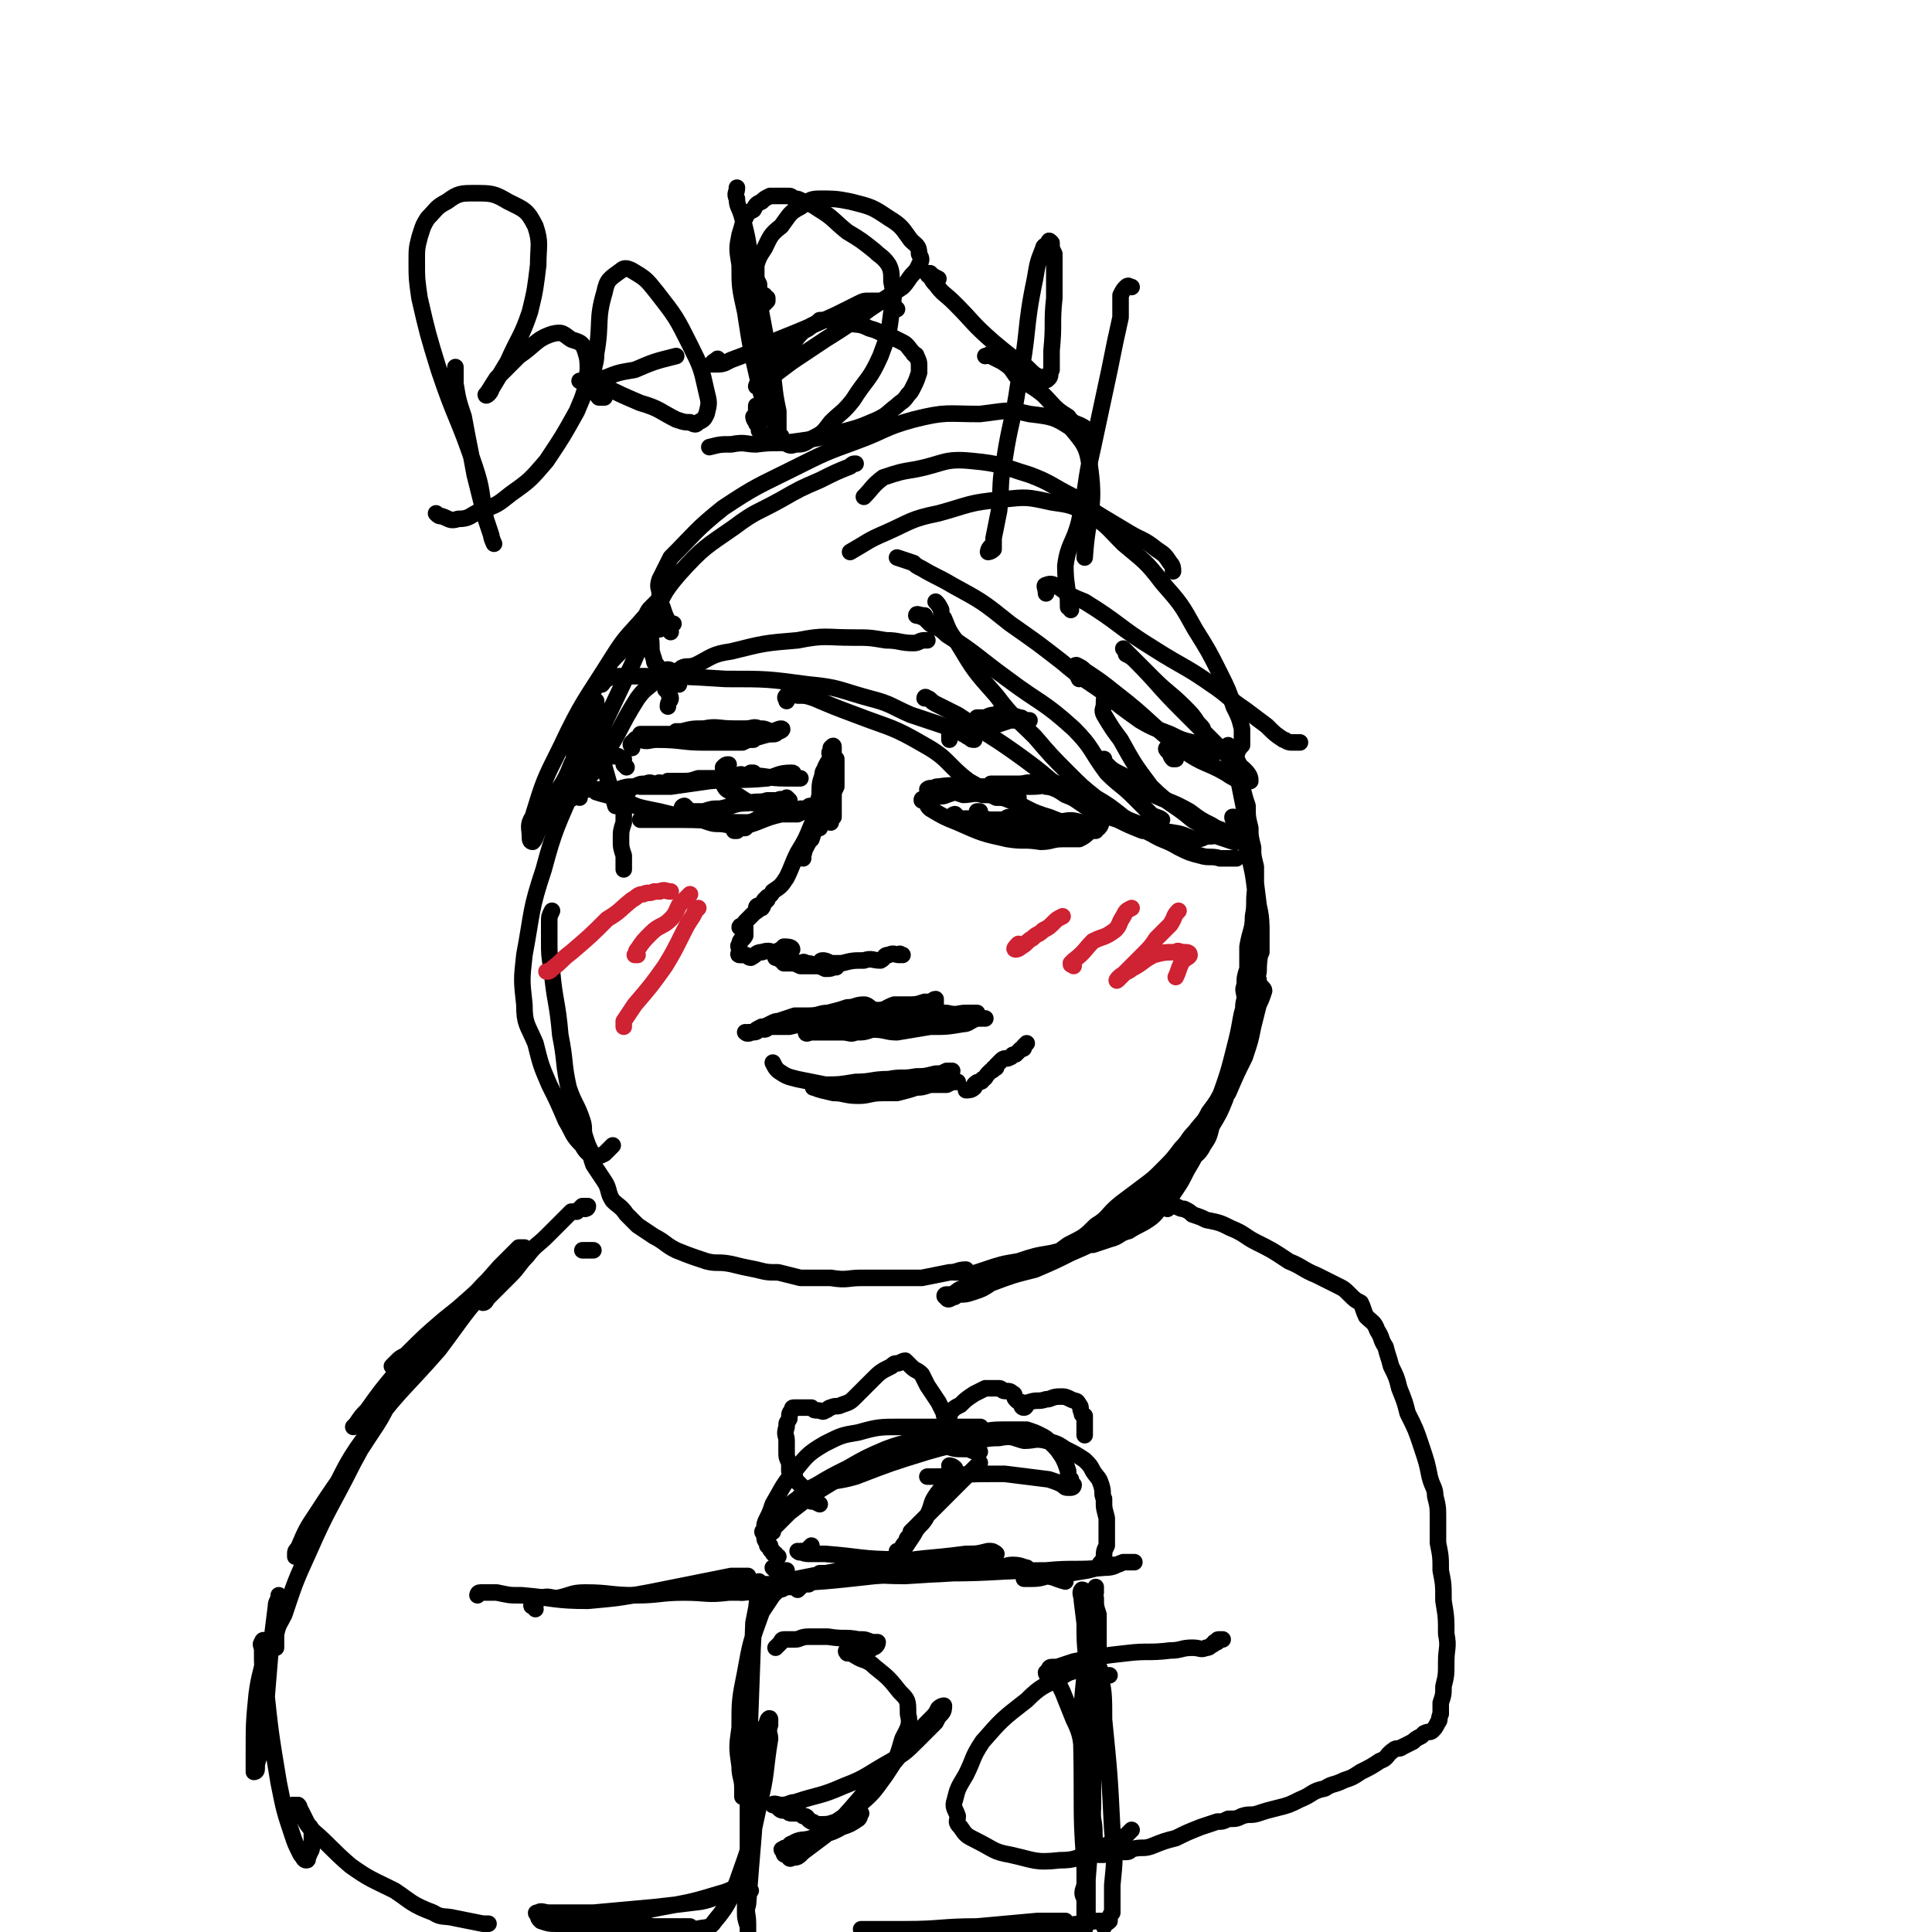 <svg viewBox='0 0 700 700' version='1.1' xmlns='http://www.w3.org/2000/svg' xmlns:xlink='http://www.w3.org/1999/xlink'><g fill='none' stroke='#000000' stroke-width='6' stroke-linecap='round' stroke-linejoin='round'><path d='M303,275c0,0 0,0 0,0 0,3 0,3 0,6 0,2 0,2 0,4 -1,2 -1,2 -1,4 -1,2 0,2 0,4 0,1 -1,1 -1,2 0,1 0,1 0,2 0,0 -1,1 0,1 0,0 0,-1 1,-2 0,-2 0,-3 0,-5 0,-2 0,-2 0,-4 0,-2 -1,-3 0,-5 0,-1 1,-2 1,-2 0,0 -1,1 -1,2 -1,1 0,1 0,3 -1,3 -2,3 -3,7 -1,3 -1,3 -3,6 -1,3 -1,3 -2,6 -1,1 -1,1 -2,3 -1,1 -1,1 -2,3 0,1 1,1 1,1 0,0 -1,-1 0,-1 1,-4 1,-3 2,-7 2,-7 2,-7 4,-15 0,-4 0,-4 1,-7 0,-2 1,-2 1,-3 1,-2 1,-2 2,-3 0,-2 -1,-2 0,-3 0,-1 0,-1 0,-1 1,-1 1,-1 1,0 0,1 0,2 0,4 -1,3 0,3 0,7 -1,3 -1,3 -1,5 -1,3 -1,3 -2,6 0,1 0,1 -1,3 -1,2 -1,2 -2,3 0,0 1,1 1,1 -1,0 -1,0 -1,0 -1,-1 0,-1 0,-2 0,-1 0,-1 0,-2 0,-1 1,-1 1,-2 0,-1 0,-2 0,-2 -1,2 -1,4 -3,7 -2,5 -2,5 -5,10 -2,4 -2,5 -4,9 -2,3 -2,3 -5,5 -1,2 -1,1 -3,3 -1,1 0,2 -1,3 -1,0 -2,0 -2,0 0,-1 1,-1 2,-1 1,-1 1,-1 2,-2 0,-1 0,-1 0,-1 -1,1 -1,2 -2,3 -1,2 -2,2 -3,3 -1,1 -1,1 -2,2 -1,1 -1,1 -1,1 -1,1 0,2 0,2 -1,0 -2,-1 -2,0 0,0 1,0 2,1 0,0 0,0 0,1 0,0 0,0 0,1 -1,2 -2,1 -2,3 -1,1 0,1 0,3 0,0 -1,1 0,1 0,0 1,0 2,0 1,0 1,1 2,1 2,-1 2,-2 4,-2 3,-1 3,0 5,0 2,-1 2,-1 3,-2 1,0 3,0 3,1 0,0 -1,0 -2,1 -1,0 -1,0 -2,0 -1,1 -2,1 -2,2 0,0 1,0 2,1 1,0 1,0 3,1 2,0 2,0 4,1 1,0 1,0 3,0 0,-1 0,0 0,0 1,0 2,0 2,0 -1,-1 -2,-1 -3,-1 -1,-1 -1,0 -3,0 -1,-1 -1,0 -2,0 -1,0 -1,0 -1,0 -1,0 -2,0 -2,0 2,0 3,-1 5,0 3,0 3,0 6,1 2,0 2,0 4,1 2,0 2,0 4,-1 0,0 0,1 0,0 0,0 -1,0 -1,0 -2,-1 -2,0 -3,0 -1,0 -1,0 -1,0 -1,-1 -1,-2 0,-2 1,0 1,0 3,1 2,0 2,0 4,0 4,-1 4,-1 8,-1 3,-1 3,0 6,0 2,-1 1,-2 3,-2 2,-1 2,0 4,0 0,-1 0,0 1,0 '/><path d='M277,373c0,0 0,0 0,0 1,0 1,-1 2,-1 3,0 3,0 7,0 4,-1 4,-1 9,-2 7,-1 7,-1 13,-2 5,-1 5,0 10,-1 5,-1 5,-2 10,-3 4,0 4,0 7,-1 1,0 1,0 2,0 1,0 1,-1 2,-1 0,1 0,2 0,2 -1,1 -1,0 -2,0 -3,1 -3,0 -6,0 -4,0 -4,0 -7,0 -3,1 -3,2 -6,2 -3,0 -3,-2 -5,-2 -3,0 -3,1 -6,1 -3,1 -3,1 -7,2 -3,0 -3,1 -7,1 -2,0 -3,0 -5,0 -3,1 -3,1 -6,2 -1,0 -1,0 -3,1 -2,1 -2,1 -3,1 -2,1 -2,1 -3,2 -1,0 -1,0 -2,0 0,1 -1,0 -1,0 1,0 1,1 2,0 2,0 2,0 3,-1 2,0 2,-1 4,-1 5,-1 5,0 11,-1 5,0 5,0 10,-1 5,0 5,1 9,0 5,0 5,0 9,-1 4,0 4,0 8,-1 3,0 3,0 6,0 3,1 3,0 6,0 3,0 3,0 6,0 2,0 2,0 3,0 2,1 2,1 4,1 1,1 1,0 2,0 1,0 1,0 2,0 1,0 2,0 2,0 -1,0 -2,0 -3,0 -3,1 -3,2 -5,2 -6,1 -6,1 -12,1 -6,1 -6,1 -12,2 -4,0 -4,-1 -9,-1 -3,1 -3,1 -6,1 -2,1 -2,0 -5,0 -2,0 -2,0 -4,0 -1,0 -1,0 -2,0 -2,0 -2,0 -3,0 0,0 0,0 -1,0 -1,0 -1,0 -1,0 -1,0 -2,1 -2,0 1,0 1,0 3,-1 1,0 1,1 2,0 5,0 5,-1 10,-1 4,-1 4,0 8,-1 5,0 5,0 9,-1 5,0 5,0 9,-1 4,0 4,0 8,-1 3,0 3,0 5,0 2,0 2,0 3,0 2,0 2,1 3,0 1,0 0,-1 1,-1 1,0 1,0 1,0 0,1 -1,0 -1,0 -2,0 -2,0 -3,0 -3,0 -3,1 -7,0 -4,0 -4,-1 -8,-1 -5,-1 -5,-1 -10,-1 -4,1 -4,1 -8,2 -4,0 -4,0 -8,0 -3,0 -3,0 -6,0 -2,1 -2,0 -3,0 -2,1 -2,1 -4,1 -1,0 -1,0 -1,0 -2,1 -2,1 -3,2 -1,0 -1,0 -1,0 -1,1 0,1 -1,1 '/><path d='M280,385c0,0 0,0 0,0 1,2 1,2 2,3 3,2 3,2 7,3 5,1 5,1 10,2 5,0 5,0 11,-1 6,0 6,-1 12,-1 5,-1 5,0 10,-1 3,0 3,0 7,-1 2,0 2,0 4,-1 1,0 2,0 2,0 0,1 -1,2 -3,3 -2,1 -2,1 -5,2 -3,1 -3,1 -5,1 -3,1 -3,1 -7,2 -3,0 -3,0 -5,0 -4,0 -4,0 -7,-1 -3,0 -3,1 -6,0 -2,0 -2,0 -4,-1 -2,0 -2,0 -3,0 -2,0 -2,0 -3,0 -1,0 -1,0 -1,0 -1,0 -2,0 -1,0 2,1 3,1 7,2 4,0 4,1 9,1 4,0 4,-1 9,-1 5,-1 5,-1 9,-2 4,0 4,-1 9,-1 3,0 3,0 5,0 2,-1 2,-1 3,-1 1,0 1,0 1,0 0,0 -1,0 -1,0 -2,0 -2,0 -3,0 -4,0 -4,0 -7,0 -6,1 -6,1 -11,2 -4,0 -4,0 -8,0 -4,0 -4,0 -8,0 -1,0 -1,0 -3,0 -2,0 -2,0 -3,0 -1,1 -2,1 -1,2 0,0 2,0 4,-1 4,0 4,0 8,-1 4,0 4,-1 9,-1 4,0 4,0 8,0 3,-1 3,-1 6,-1 1,0 1,0 3,0 '/><path d='M337,292c0,0 0,0 0,0 0,-1 0,-1 0,-2 0,0 0,0 0,-1 1,0 1,0 2,0 1,-1 1,-1 2,-1 3,-1 3,-1 5,-1 4,-1 4,-1 8,0 5,0 5,0 9,1 2,0 2,0 4,1 1,0 2,0 2,0 -1,0 -2,0 -3,0 -1,0 -1,0 -2,0 -1,0 -1,0 -3,0 -2,-1 -2,-1 -5,-1 -3,-1 -4,0 -7,0 -3,-1 -3,-1 -5,-2 -2,0 -2,1 -4,1 -1,-1 -1,-1 -2,-1 -1,-1 -2,0 -2,0 0,0 1,0 2,0 1,-1 1,-1 2,-1 7,-1 7,0 14,0 10,0 10,0 20,0 4,0 4,-1 8,0 2,0 3,1 4,1 0,0 0,-2 0,-2 -1,0 -1,1 -1,1 -2,-1 -2,-1 -4,-2 -2,0 -2,1 -4,1 -4,0 -4,0 -8,0 -3,0 -3,0 -6,0 -2,0 -4,0 -4,0 0,0 2,0 4,0 3,0 3,0 6,0 3,0 3,-1 6,0 2,0 2,0 4,1 1,0 1,0 2,0 1,0 1,0 1,0 0,-1 -1,-1 -2,-1 -1,-1 -1,0 -1,0 -2,0 -2,-1 -4,0 -6,0 -6,0 -12,1 -6,0 -6,0 -13,1 -4,1 -4,1 -7,2 -2,1 -2,0 -4,1 -1,0 -1,0 -3,1 0,0 0,0 -1,0 -1,0 -1,-1 -1,0 1,0 1,0 2,1 0,1 0,1 1,2 5,3 5,3 10,5 9,4 9,4 18,6 6,1 6,0 12,1 4,0 4,-1 8,-1 3,0 3,0 6,0 2,-1 2,-1 4,-3 1,0 1,0 2,0 0,-1 1,-1 1,-1 1,-1 1,-2 1,-2 -1,0 -1,1 -1,1 -1,-1 -1,-1 -2,-1 -2,-1 -2,0 -4,0 -4,-1 -4,-1 -9,0 -8,0 -8,1 -17,1 -4,0 -4,-1 -9,-1 -3,-1 -3,-1 -5,-1 -2,-1 -3,0 -4,0 -1,-1 -1,-1 -2,-2 0,0 -1,0 -1,1 -1,0 0,1 1,1 2,0 2,-1 4,0 6,1 6,2 12,3 7,0 7,0 13,0 4,0 4,0 7,0 2,0 2,0 4,0 2,-1 2,-1 4,-2 1,0 1,1 3,1 '/><path d='M272,280c0,0 0,0 0,0 0,0 0,0 1,0 0,1 0,1 0,1 -1,0 -1,0 -1,0 -1,-1 -1,0 -2,0 -1,0 -1,-1 -3,0 -2,0 -2,0 -5,1 -5,0 -5,0 -9,0 -3,1 -3,1 -6,1 -2,0 -2,0 -4,0 0,0 -1,0 -1,0 1,0 2,0 3,0 3,0 3,0 6,0 11,-1 11,-1 21,-2 6,0 6,1 13,1 1,0 1,0 3,0 1,0 2,0 2,0 0,0 -1,0 -2,0 -1,-1 0,-2 -1,-2 -5,0 -5,1 -9,2 -11,1 -11,0 -21,1 -7,1 -7,1 -14,2 -3,0 -3,0 -6,0 -1,0 -1,0 -2,0 -1,0 -1,0 -2,0 0,0 -1,0 -1,0 0,0 1,0 2,0 1,0 1,0 2,0 1,-1 1,-1 2,-1 1,-1 2,0 2,0 0,0 -1,0 -1,0 -1,0 -1,0 -2,0 -1,0 -1,-1 -3,0 -2,0 -2,0 -4,1 -3,0 -3,0 -6,1 -2,0 -2,0 -3,0 -2,0 -2,0 -4,0 -1,0 -1,0 -1,0 -1,0 -1,0 -2,0 -1,0 -2,0 -2,0 1,0 2,-1 3,0 1,0 0,0 1,1 3,1 4,1 7,2 6,2 6,3 11,4 5,1 5,1 9,2 2,1 2,1 4,2 1,0 1,0 2,0 0,-1 1,0 1,0 0,-1 -1,-2 -3,-2 -1,0 -1,0 -2,1 -1,0 -1,0 -3,0 -2,0 -2,-1 -4,0 -2,0 -2,0 -4,1 -1,0 -2,0 -2,0 1,0 2,0 3,0 6,0 6,0 12,0 12,0 12,1 24,1 6,-1 6,-2 12,-3 3,0 3,0 6,0 2,-1 2,-1 3,-1 1,0 2,0 2,0 0,-1 0,-2 0,-2 -1,0 -1,0 -1,1 -2,0 -2,0 -3,0 -4,1 -4,1 -7,2 -4,1 -4,1 -9,3 -3,1 -3,1 -6,2 -1,1 -1,1 -2,1 0,0 0,0 0,0 0,0 0,0 1,0 1,-1 1,-1 3,-1 2,-2 2,-2 4,-3 2,-1 2,-1 4,-2 1,-1 1,-1 2,-2 0,0 0,1 -1,1 -1,0 -1,0 -2,0 0,0 0,0 -1,0 '/><path d='M264,277c0,0 0,0 0,0 -1,0 -1,0 -2,1 0,1 0,1 0,1 0,1 0,1 0,2 0,2 -1,2 0,3 1,2 1,2 3,3 2,1 2,1 5,3 2,1 2,1 5,1 2,1 2,1 4,1 2,-1 2,-1 3,-2 2,0 2,0 3,-1 0,0 1,1 1,1 0,0 -1,0 -1,0 -1,0 -1,0 -1,0 -1,0 -1,-1 -2,0 -2,0 -2,0 -4,0 -3,1 -3,0 -7,1 -5,0 -5,1 -10,2 -3,0 -3,0 -6,1 -2,0 -2,0 -3,0 -1,0 -1,0 -2,0 -1,-1 -1,-1 -2,-2 0,0 -1,0 -1,1 0,0 1,0 1,1 1,0 1,-1 2,0 1,0 1,1 2,2 2,1 2,1 5,2 3,1 3,0 7,1 '/><path d='M355,294c0,0 0,0 0,0 -1,0 -1,0 -1,0 0,1 0,1 1,2 1,1 1,0 3,1 1,0 1,0 3,0 1,0 1,0 3,0 1,-1 1,-1 3,-1 1,-1 1,0 2,0 1,-1 0,-2 1,-3 0,0 0,1 1,1 '/><path d='M229,271c0,0 0,0 0,0 0,-1 -1,-1 0,-2 0,0 0,0 0,0 2,-1 2,-1 4,-2 1,0 1,-1 3,-1 5,0 5,1 9,1 9,0 9,0 19,0 5,0 5,0 11,0 3,-1 5,-1 6,-2 0,0 -2,0 -4,0 -2,-1 -2,-1 -4,-1 -3,0 -3,0 -7,0 -6,0 -6,-1 -11,0 -4,0 -4,0 -8,1 -1,0 -2,0 -2,0 0,0 1,0 2,0 0,0 0,0 1,0 3,0 3,1 5,1 4,0 4,-1 9,0 2,0 3,0 5,1 0,0 0,0 0,0 -1,0 -1,0 -2,0 -2,0 -2,-1 -4,0 -4,0 -4,0 -9,1 -6,0 -6,0 -11,0 -4,0 -4,0 -7,0 -2,0 -3,-1 -4,0 0,0 1,0 2,0 3,1 3,0 6,0 9,0 9,1 17,1 7,0 7,0 14,0 2,-1 2,-1 4,-1 0,-1 -1,-1 -1,-1 -2,-1 -2,-1 -4,-1 -5,-1 -5,0 -9,0 -8,0 -8,0 -16,0 -4,0 -4,0 -9,0 -1,0 -2,0 -2,0 0,0 1,0 1,0 4,0 4,0 8,0 13,0 13,0 26,0 6,0 6,0 13,0 1,0 1,0 2,-1 1,0 2,-1 1,-1 -1,0 -2,1 -4,1 -2,-1 -2,-1 -4,-1 -2,-1 -2,0 -5,0 -1,0 -1,0 -2,0 '/><path d='M344,268c0,0 0,0 0,0 0,-1 0,-1 0,-2 1,-1 1,-1 1,-1 1,0 2,0 3,0 2,-1 2,-1 4,-1 4,-1 4,-1 8,-1 3,-1 3,-1 6,-2 2,0 3,0 4,0 1,-1 0,-1 -1,-1 -1,-1 -2,0 -4,0 -2,-1 -2,-1 -3,-1 -3,0 -3,0 -5,1 -1,0 -1,0 -1,0 -1,0 -2,0 -2,0 0,0 1,0 2,0 0,0 0,0 1,0 1,0 1,-1 3,0 3,0 3,0 6,1 3,0 3,-1 5,0 1,0 2,0 2,0 0,0 -1,1 -2,1 0,-1 0,-1 0,-1 -2,-1 -2,0 -3,0 -2,-1 -2,-1 -3,-1 -2,-1 -2,-1 -3,-2 '/><path d='M218,248c0,0 0,0 0,0 1,-1 1,-2 2,-2 2,-1 2,-1 4,-1 4,0 4,0 8,0 15,0 15,0 31,1 15,0 15,0 30,2 11,1 11,2 22,5 8,2 8,3 15,6 6,2 6,2 12,4 4,1 4,1 7,3 1,0 1,1 2,1 1,1 1,1 2,1 '/><path d='M285,254c0,0 0,0 0,0 0,-1 -1,-1 0,-2 0,0 1,0 2,0 1,0 1,-1 2,0 3,0 3,0 6,1 7,3 7,3 15,6 13,5 13,4 25,11 9,5 8,7 16,13 7,4 7,4 15,7 7,3 7,4 14,6 5,2 5,2 10,3 4,0 4,0 8,0 '/><path d='M246,248c0,0 0,0 0,0 -1,-1 -1,-1 -1,-2 -1,-1 -1,-1 0,-2 0,-1 1,-1 2,-2 2,-1 2,0 5,-1 6,-3 6,-4 13,-5 12,-3 12,-3 24,-4 10,-2 10,-1 20,-1 6,0 6,0 12,1 5,0 5,1 10,1 2,0 2,-1 4,-1 1,0 0,0 1,0 '/><path d='M242,256c0,0 0,0 0,0 0,-2 1,-2 1,-3 0,-1 -1,-1 -1,-3 -1,0 -1,0 -1,-1 -1,-2 0,-2 -1,-3 -1,-1 -1,-1 -2,-2 0,-1 0,-1 0,-3 -1,-1 -1,-1 -1,-2 -1,-3 -1,-3 -1,-5 0,-4 -1,-4 0,-8 4,-10 4,-11 10,-18 9,-10 10,-10 20,-17 8,-6 8,-5 17,-10 7,-4 7,-4 14,-7 6,-3 6,-3 11,-5 1,-1 1,-1 2,-1 '/><path d='M243,229c0,0 0,0 0,0 -1,-2 -1,-2 -1,-4 -1,-2 -1,-2 -2,-5 -1,-2 -1,-2 -1,-5 0,-2 -1,-2 0,-5 2,-4 2,-4 4,-8 9,-9 9,-10 19,-18 12,-8 13,-8 25,-14 12,-6 12,-6 23,-10 11,-4 10,-5 21,-8 12,-3 12,-2 24,-2 9,-1 10,-2 18,0 8,1 9,1 15,5 5,6 6,7 7,15 2,15 -1,16 -2,32 '/><path d='M313,180c0,0 0,0 0,0 3,-3 3,-4 7,-7 6,-2 6,-2 12,-3 10,-2 10,-4 20,-3 11,1 11,2 21,5 8,3 8,4 16,8 5,3 5,4 10,7 5,3 5,3 10,6 5,3 5,2 10,6 3,2 3,2 5,5 1,1 1,2 1,3 '/><path d='M308,200c0,0 0,0 0,0 7,-4 6,-4 13,-7 9,-4 9,-5 19,-7 11,-3 11,-4 23,-5 9,-1 9,-1 18,1 7,1 7,1 13,4 7,4 7,5 13,11 7,6 8,6 14,14 7,8 7,8 12,17 5,8 5,8 9,16 3,6 3,6 5,12 2,4 2,4 3,8 0,3 0,3 0,6 -1,1 -1,1 -2,3 '/><path d='M335,223c0,0 0,0 0,0 -2,0 -3,-1 -3,0 0,0 1,0 3,1 1,1 1,1 2,2 3,2 3,1 6,4 11,7 11,8 22,16 12,9 13,8 24,18 7,7 6,8 12,16 5,5 5,4 10,9 3,3 3,3 6,6 1,1 3,1 4,2 0,0 -1,1 -1,1 -1,0 -1,-1 -2,-2 '/><path d='M335,253c0,0 0,0 0,0 0,0 0,-1 1,0 1,0 1,1 3,2 4,2 4,2 8,4 12,8 13,8 24,16 11,8 10,9 22,17 5,3 6,3 12,5 4,2 4,2 9,4 2,0 2,1 4,1 1,1 1,0 2,1 '/><path d='M375,283c0,0 0,0 0,0 2,1 2,1 5,2 3,1 3,1 6,3 5,2 5,2 11,5 9,3 9,3 17,6 6,2 7,2 13,3 4,1 4,2 7,2 2,0 2,-1 4,-1 0,0 0,0 1,0 '/><path d='M391,246c0,0 0,0 0,0 -1,-2 -1,-2 -1,-3 -1,-1 -1,-2 0,-2 0,0 0,0 0,0 2,1 2,1 3,2 6,4 6,4 11,8 13,10 12,11 25,21 7,5 8,4 15,8 3,2 3,2 6,3 2,0 3,0 3,0 0,-1 0,-2 -2,-4 -2,-2 -2,-1 -5,-4 -9,-9 -9,-9 -18,-18 -9,-9 -8,-9 -17,-18 -2,-2 -3,-3 -4,-4 0,0 1,1 1,2 2,1 2,1 4,3 3,3 3,3 6,6 5,5 6,5 11,10 3,3 3,3 5,6 2,2 2,2 2,4 0,1 0,1 -1,2 '/><path d='M244,226c0,0 0,0 0,0 -1,0 -1,0 -2,1 -1,0 -1,0 -3,1 -1,0 -1,0 -2,0 -1,0 -2,0 -3,1 -1,0 -1,1 -2,2 -3,2 -4,2 -7,5 -4,4 -4,4 -7,9 -4,7 -4,7 -7,14 -2,6 -2,6 -3,12 0,5 0,5 1,10 0,2 0,2 0,4 1,2 0,3 1,4 0,0 0,-2 1,-3 1,-1 1,-1 2,-2 '/><path d='M244,245c0,0 0,0 0,0 -1,-1 0,-2 -1,-2 -1,-1 -2,0 -3,0 -2,2 -1,2 -3,4 -3,3 -3,2 -6,6 -7,11 -6,12 -13,22 -3,6 -4,5 -8,11 -2,1 -2,2 -3,3 0,1 0,0 0,-1 1,-2 1,-2 2,-5 9,-19 9,-19 18,-38 5,-10 4,-10 8,-19 2,-3 2,-3 3,-6 1,-2 2,-3 1,-3 0,0 -1,1 -3,3 -1,1 -1,1 -2,3 -6,7 -7,7 -12,15 -10,16 -11,16 -19,33 -6,12 -6,12 -10,25 -2,3 -1,4 -1,7 0,1 0,2 1,2 1,-1 1,-2 2,-4 2,-5 2,-5 4,-9 4,-8 5,-7 8,-15 4,-8 4,-8 7,-16 1,-2 1,-2 2,-5 0,-1 0,-2 0,-2 -1,0 -1,1 -1,3 0,3 0,3 1,7 1,7 2,7 3,14 2,7 2,7 4,14 '/><path d='M228,286c0,0 0,0 0,0 -1,2 -1,2 -1,4 0,2 0,2 -1,3 0,3 0,3 0,5 -1,3 -1,3 -1,6 0,3 0,3 1,6 0,2 0,2 0,5 '/><path d='M227,278c0,0 0,0 0,0 -1,-1 -1,-1 -1,-1 0,-1 0,-1 0,-2 -1,0 -1,0 -2,-1 0,0 0,0 -1,0 -1,0 -1,0 -2,0 -1,-1 -1,-1 -2,-1 -1,0 -1,0 -2,1 -1,0 -1,0 -2,2 -4,4 -4,4 -7,9 -6,14 -7,15 -11,30 -5,15 -4,15 -7,31 -1,9 -1,9 0,18 0,7 1,7 4,14 2,8 2,8 5,15 3,6 3,6 6,13 3,5 2,5 6,9 1,2 2,3 4,4 2,0 2,0 4,-1 1,-1 1,-1 3,-3 '/><path d='M200,330c0,0 0,0 0,0 -1,2 -1,2 -1,4 0,1 0,1 0,3 0,2 0,2 0,4 0,5 0,5 1,11 1,11 2,11 3,23 2,10 1,10 3,19 2,6 3,6 5,12 1,3 0,3 1,6 1,3 1,3 2,5 0,2 0,2 1,5 2,3 2,3 4,6 2,3 1,4 3,7 2,2 3,2 5,5 2,2 2,2 4,4 3,2 3,2 6,4 4,2 4,3 8,5 5,2 5,2 11,4 4,1 4,0 9,1 4,1 4,1 9,2 4,1 4,1 8,1 4,1 4,1 8,2 6,0 6,0 11,0 6,1 6,0 11,0 5,0 5,0 11,0 5,0 5,0 11,0 5,-1 5,-1 10,-2 3,0 3,-1 6,-1 '/><path d='M448,297c0,0 0,0 0,0 -1,0 -1,0 -1,0 -1,-1 0,-1 0,-1 0,0 -1,0 0,0 0,1 1,0 1,1 0,0 -1,1 0,2 0,1 1,1 1,2 2,4 2,4 3,7 2,8 2,8 3,16 2,8 2,8 2,16 0,6 -1,6 -1,12 -1,5 -1,5 -1,9 -1,4 -2,4 -3,9 -1,5 0,5 -2,9 -1,4 -2,4 -4,8 -2,4 -1,4 -3,8 -2,4 -2,4 -5,8 -2,4 -2,3 -5,7 -3,3 -2,3 -5,6 -3,4 -3,4 -7,8 -3,3 -3,3 -7,6 -4,3 -4,3 -8,6 -5,4 -4,5 -9,8 -4,4 -4,4 -10,7 -4,3 -4,3 -9,5 -5,3 -5,2 -10,5 -4,2 -4,2 -9,4 -3,2 -3,2 -6,3 -3,1 -3,1 -6,1 -1,1 -1,1 -2,1 -1,1 -2,1 -2,0 -1,0 -1,-1 0,-1 0,0 0,1 1,0 2,0 2,-1 4,-2 5,-1 5,-1 11,-2 8,-3 8,-3 16,-5 7,-3 7,-3 13,-6 7,-3 7,-3 13,-7 7,-6 7,-7 13,-13 7,-7 7,-7 14,-15 5,-6 5,-6 9,-12 4,-6 4,-6 8,-11 3,-7 3,-7 6,-13 2,-6 2,-6 3,-11 1,-4 1,-4 2,-8 1,-2 1,-2 2,-5 0,-1 -1,-1 -2,-3 0,0 0,0 0,-1 -1,0 -2,0 -2,0 -1,3 -2,3 -2,6 -3,8 -2,8 -4,16 -3,12 -3,12 -7,23 -3,7 -3,7 -6,13 -2,6 -2,6 -5,11 -2,4 -2,4 -4,7 -2,3 -2,3 -5,6 -2,2 -2,3 -5,5 -3,2 -4,2 -7,4 -4,1 -3,2 -7,3 -3,1 -3,1 -6,2 -4,0 -4,0 -7,1 -4,1 -4,1 -8,2 -6,1 -6,1 -12,3 -6,1 -6,1 -12,3 -3,1 -3,1 -6,2 -2,0 -2,-1 -3,-1 -1,0 -2,0 -2,0 0,0 1,0 2,0 3,0 3,1 6,0 9,-1 9,-1 19,-3 9,-3 9,-3 18,-6 7,-3 7,-2 14,-6 6,-3 5,-4 11,-9 4,-3 4,-3 8,-7 4,-4 4,-5 7,-9 2,-3 3,-2 5,-6 2,-3 2,-3 3,-7 3,-5 3,-5 5,-10 3,-9 2,-9 4,-18 2,-5 2,-5 2,-11 1,-4 0,-4 1,-7 0,-3 -1,-3 0,-5 0,-3 0,-3 1,-6 0,-4 0,-4 0,-8 1,-6 2,-6 2,-11 1,-5 0,-5 1,-11 0,-4 0,-4 0,-7 -1,-4 -1,-4 -1,-7 -1,-4 -1,-4 -1,-7 -1,-4 -1,-4 -1,-8 -1,-3 -1,-3 -2,-7 0,-2 0,-2 0,-5 -1,-1 -1,-1 -1,-3 -1,-2 -1,-2 -1,-3 -1,-1 -1,-1 -2,-2 0,-1 -1,-2 -1,-2 0,1 1,2 2,4 2,10 2,10 4,20 2,13 3,13 4,26 1,8 1,8 2,16 0,4 0,4 0,9 -1,2 -1,2 -2,5 0,1 0,2 0,3 -1,1 -1,1 -2,2 -1,1 -1,1 -1,1 '/><path d='M339,218c0,0 0,0 0,0 1,1 1,1 2,3 0,2 0,2 1,3 2,5 2,5 5,9 6,10 6,10 14,19 6,8 7,8 14,15 6,7 6,7 12,13 5,5 5,5 10,9 5,3 5,3 10,7 5,3 5,3 10,6 5,3 5,2 10,5 4,2 4,2 8,3 3,1 4,0 7,1 3,0 3,0 6,0 '/><path d='M325,202c0,0 0,0 0,0 3,1 3,1 6,2 1,1 1,1 3,2 5,3 6,3 11,6 11,6 11,6 21,14 10,7 10,7 19,14 7,6 8,6 15,11 6,5 6,5 13,10 5,3 6,3 11,5 4,2 4,2 8,3 2,2 2,2 5,3 1,1 1,0 2,1 0,0 1,0 1,0 0,0 -1,0 -2,0 '/><path d='M379,215c0,0 0,0 0,0 0,-2 -1,-3 0,-3 2,-1 3,0 5,1 4,3 4,3 9,5 13,8 12,9 25,17 11,7 11,6 21,13 6,4 6,5 12,9 4,3 4,3 8,6 3,3 3,3 6,5 1,0 1,1 3,1 1,0 1,0 3,0 '/><path d='M401,252c0,0 0,0 0,0 -1,1 -1,1 -1,3 0,2 -1,2 0,4 3,5 3,5 6,9 5,9 5,9 11,17 7,7 8,6 15,12 5,3 5,3 9,6 3,1 3,1 6,2 0,0 0,0 1,0 '/><path d='M400,275c0,0 0,0 0,0 0,1 0,1 1,2 2,2 2,2 6,4 4,3 4,3 9,6 8,4 8,3 15,7 4,3 4,3 8,5 3,2 3,1 6,3 0,0 0,0 1,0 '/><path d='M423,271c0,0 0,0 0,0 0,0 -1,0 0,1 0,0 0,0 1,1 0,0 0,1 1,2 0,0 0,0 1,0 '/></g>
<g fill='none' stroke='#CF2233' stroke-width='6' stroke-linecap='round' stroke-linejoin='round'><path d='M243,323c0,0 0,0 0,0 -2,0 -2,-1 -4,0 -1,0 -1,0 -2,0 -2,1 -2,0 -4,1 -2,0 -2,1 -4,2 -5,4 -4,4 -9,7 -6,6 -6,6 -13,12 -4,3 -3,3 -7,6 -1,1 -1,1 -2,1 '/><path d='M250,324c0,0 0,0 0,0 -2,2 -2,2 -4,4 -1,2 -1,3 -3,5 -3,3 -4,2 -7,5 -3,3 -3,3 -5,6 -1,1 0,1 -1,2 0,0 1,0 1,0 '/><path d='M253,329c0,0 0,0 0,0 -1,1 -1,1 -2,3 -2,3 -2,3 -4,7 -3,6 -3,6 -6,11 -5,7 -5,7 -11,14 -2,3 -2,3 -4,6 0,1 0,1 0,2 '/><path d='M385,332c0,0 0,0 0,0 -2,1 -2,1 -3,2 -2,2 -2,2 -4,3 -2,2 -2,1 -4,3 -2,1 -2,2 -4,3 -1,1 -2,1 -2,1 -1,0 0,-1 1,-2 '/><path d='M410,329c0,0 0,0 0,0 -2,1 -2,1 -3,3 -2,3 -1,3 -3,5 -4,3 -4,2 -8,4 -3,3 -3,4 -7,7 -1,1 -1,1 -1,1 0,1 0,0 1,1 '/><path d='M427,330c0,0 0,0 0,0 -2,2 -1,2 -3,5 -2,2 -2,2 -5,5 -2,3 -2,3 -5,6 -3,3 -3,3 -6,6 -2,2 -3,3 -3,3 -1,1 0,-1 2,-2 1,-1 2,-1 3,-2 4,-2 4,-3 8,-5 4,-1 4,-1 8,-1 1,-1 1,0 3,0 1,0 2,0 2,1 0,1 -2,1 -3,3 -1,2 -1,3 -2,5 '/></g>
<g fill='none' stroke='#000000' stroke-width='6' stroke-linecap='round' stroke-linejoin='round'><path d='M350,395c0,0 0,0 0,0 1,0 2,0 3,-1 0,0 0,-1 0,-1 1,-1 1,-1 2,-1 0,0 1,0 1,-1 1,0 1,-1 2,-2 0,0 0,0 1,-1 0,0 1,0 1,-1 1,0 1,0 1,-1 1,-1 1,-1 2,-2 1,-1 2,0 3,-1 1,0 0,-1 2,-1 1,-1 1,-1 2,-2 1,0 1,0 1,-1 0,0 0,0 1,-1 '/><path d='M215,453c0,0 0,0 0,0 -2,0 -2,0 -4,0 '/><path d='M212,438c0,0 0,0 0,0 0,0 1,0 1,-1 0,0 -1,0 -2,0 -1,1 -1,1 -2,2 -1,0 -1,0 -2,0 -1,1 -1,1 -2,2 -2,2 -2,2 -3,3 -2,2 -2,2 -4,4 -3,3 -4,3 -7,7 -3,3 -3,4 -6,7 -2,2 -2,2 -4,4 -2,2 -2,2 -4,4 -1,1 -1,2 -2,2 0,0 0,-1 1,-2 0,0 0,0 1,-1 1,-1 1,-1 1,-2 2,-3 2,-2 4,-5 2,-2 2,-2 4,-5 1,-1 1,-1 2,-3 0,-1 0,-1 1,-2 0,0 1,0 1,0 0,0 -1,0 -2,0 -1,1 -1,1 -2,2 -2,2 -2,2 -5,5 -7,8 -7,8 -15,15 -7,7 -7,7 -14,14 -3,2 -3,2 -6,5 -2,1 -3,1 -4,2 0,0 1,-1 2,-2 1,-1 1,-1 3,-2 7,-7 7,-7 14,-13 10,-8 10,-8 20,-16 2,-2 3,-2 4,-4 1,-1 1,-2 1,-3 0,0 0,2 -1,2 -2,2 -2,1 -4,3 -7,6 -7,7 -13,13 -13,13 -13,12 -25,25 -5,6 -5,6 -10,13 -2,2 -2,2 -4,5 0,0 -1,1 -1,1 1,0 1,-1 2,-2 2,-2 1,-2 3,-4 8,-10 8,-10 17,-19 10,-11 11,-10 21,-20 5,-5 5,-5 9,-9 1,-1 2,-2 2,-2 -1,1 -2,2 -4,4 -10,11 -10,12 -19,24 -14,16 -15,15 -27,32 -8,11 -7,12 -14,24 -4,7 -4,7 -9,14 -1,2 -1,3 -2,5 0,0 0,0 0,-1 0,-1 0,-1 1,-2 3,-7 3,-7 7,-13 9,-14 10,-14 19,-28 4,-6 4,-6 7,-12 1,-2 2,-3 2,-4 0,-1 -1,0 -1,0 -1,2 -1,2 -2,3 -6,12 -6,12 -12,23 -8,16 -9,16 -16,32 -5,11 -5,11 -9,23 -2,4 -2,3 -3,7 -1,2 0,4 0,5 0,0 0,-2 0,-3 0,-1 0,-1 0,-2 0,-2 0,-2 0,-5 0,-2 0,-2 0,-3 0,-2 0,-2 1,-4 0,-1 0,-2 0,-2 0,0 0,1 0,1 -1,2 -1,2 -1,3 -1,8 -1,8 -2,16 -1,12 -1,12 -2,24 -1,7 -1,7 -2,14 -1,3 -1,3 -1,5 0,1 -1,1 -1,1 0,0 0,-1 0,-2 0,-3 0,-3 0,-5 0,-10 0,-11 1,-21 1,-8 2,-8 3,-16 0,-2 0,-2 0,-3 0,-1 -1,-1 -1,0 -1,1 0,1 0,3 0,6 0,6 1,11 2,19 2,19 5,37 2,10 2,10 5,19 1,3 1,3 3,7 1,1 1,2 2,2 1,0 0,-1 1,-2 0,-1 1,-1 1,-3 0,-1 0,-1 0,-2 0,-2 0,-2 0,-4 -1,-2 -1,-1 -2,-3 -1,-2 -1,-2 -2,-4 -1,-1 0,-1 -1,-2 -1,0 -1,0 -2,0 0,0 0,1 1,1 0,1 0,1 1,1 3,3 2,4 5,7 7,6 7,7 14,13 7,5 8,5 16,9 6,4 6,5 14,8 3,2 4,1 8,2 5,1 5,1 10,2 1,0 1,0 2,0 '/><path d='M173,578c0,0 0,0 0,0 0,0 0,-1 1,-1 1,0 1,0 2,0 2,0 2,0 4,0 5,1 4,1 9,1 12,1 12,2 24,2 11,-1 11,-1 22,-3 10,-2 10,-2 20,-4 5,-1 5,-1 10,-2 3,0 6,0 6,0 0,0 -2,1 -4,1 -3,1 -3,1 -6,2 0,0 0,0 0,0 '/><path d='M194,583c0,0 0,0 0,0 -1,-1 -1,-2 -1,-2 0,0 -1,1 0,1 1,0 1,-2 3,-3 3,-1 3,0 6,0 5,-1 5,-2 10,-2 9,0 9,1 18,1 9,0 9,-1 18,-1 8,0 8,1 16,0 7,0 7,0 14,-1 4,-1 4,-1 9,-2 2,0 2,0 5,0 0,0 1,0 1,0 0,0 -1,0 -2,0 -1,1 -1,1 -2,2 0,0 -1,-1 -1,-1 -2,0 -2,0 -3,0 -1,0 -1,1 -3,1 -1,1 -1,1 -2,2 -2,3 -2,3 -4,6 -4,11 -4,11 -6,22 -2,10 -2,10 -2,20 -1,7 -1,7 0,14 0,4 1,4 1,8 0,2 0,3 0,3 0,0 0,-1 0,-3 0,-10 0,-10 1,-19 2,-19 2,-19 3,-38 1,-8 1,-8 2,-16 0,-1 0,-2 0,-2 0,1 0,2 0,4 -1,6 -1,6 -2,11 -1,27 -1,27 -2,55 0,15 0,15 0,30 -1,9 -1,9 -1,19 0,3 0,3 1,6 0,1 0,2 0,2 0,0 0,-2 0,-3 0,-4 -1,-4 0,-7 1,-13 1,-13 2,-25 1,-14 1,-14 3,-27 0,-5 0,-5 1,-10 0,-2 0,-2 1,-4 0,-1 1,-2 1,-1 0,0 0,1 0,2 -1,3 0,3 0,5 -2,12 -1,12 -4,24 -3,14 -3,14 -8,28 -3,7 -3,8 -8,14 -2,3 -3,2 -7,3 -2,1 -3,0 -5,0 -3,0 -3,0 -5,0 -5,0 -5,0 -11,0 -9,0 -9,0 -18,0 -5,0 -5,0 -11,-2 -3,0 -3,0 -6,-1 -1,-1 -1,-1 -1,-2 -1,-1 -1,-1 0,-1 1,-1 2,0 4,0 8,0 8,0 16,0 11,-1 11,-1 22,-2 9,-1 9,-1 17,-2 5,-1 5,-2 10,-3 3,0 3,1 6,0 1,0 2,-1 2,-1 -1,-1 -2,-1 -4,-1 -3,0 -3,1 -7,2 -10,3 -10,3 -21,5 -10,2 -10,2 -20,3 -4,1 -4,0 -8,1 -1,0 -3,1 -3,2 -1,0 1,-1 2,-1 0,0 0,0 1,0 4,0 4,0 8,0 8,1 8,1 17,2 7,0 7,0 13,0 '/><path d='M281,597c0,0 0,0 0,0 1,-1 1,-1 2,-2 0,0 0,-1 1,-1 2,0 2,0 4,0 2,0 2,-1 5,-1 3,0 3,0 7,0 6,1 6,0 11,1 3,0 2,0 5,1 1,0 2,0 2,0 0,1 -1,2 -2,2 -1,1 -1,1 -2,1 -2,1 -2,1 -3,1 -1,0 -1,0 -2,0 -1,0 -1,0 -2,0 0,0 -1,-1 0,-1 1,0 1,1 3,2 3,2 4,1 7,4 5,4 5,4 9,9 3,3 3,3 3,8 1,4 0,5 -2,9 -2,7 -2,7 -6,13 -5,7 -5,7 -11,12 -4,3 -4,3 -7,5 -3,1 -3,1 -6,1 -2,0 -2,-1 -3,-1 -2,-1 -1,-2 -3,-2 -1,-1 -2,-1 -4,-1 -1,0 -1,0 -2,-1 -2,0 -2,0 -3,-1 -1,-1 -2,-1 -2,-1 0,-1 2,0 3,0 3,0 3,-1 5,-1 9,-3 9,-2 18,-6 8,-3 8,-4 17,-9 5,-3 5,-3 10,-8 3,-3 3,-3 6,-6 1,-2 1,-2 2,-3 1,-1 1,-2 1,-3 0,0 -1,0 -2,1 -1,2 -1,2 -3,4 -3,3 -3,3 -6,7 -9,11 -9,11 -19,21 -6,7 -6,7 -13,14 -4,3 -4,3 -8,6 -2,2 -2,2 -4,2 -1,1 -1,0 -2,-1 -1,0 -1,0 -1,-1 -1,-1 -1,-1 0,-1 0,-1 1,0 1,0 1,-1 1,-2 2,-2 3,-2 4,-1 7,-2 5,-2 6,-1 11,-4 3,-1 3,-1 6,-3 1,-1 0,-1 1,-2 '/><path d='M294,560c0,0 0,0 0,0 -1,1 -1,1 -2,2 -1,0 -1,0 -2,0 0,1 -1,0 -1,0 1,0 2,1 4,1 3,0 3,0 6,0 13,1 13,2 27,2 11,1 11,1 22,0 5,0 5,-1 9,-2 2,0 3,0 4,0 0,0 -1,-1 -2,-1 -1,0 -1,0 -1,0 -4,1 -4,1 -8,1 -15,2 -15,1 -30,4 -16,2 -16,2 -31,5 -7,2 -7,2 -15,4 -3,0 -3,1 -5,1 -1,0 -1,0 -1,-1 0,0 0,0 0,0 2,0 2,-1 3,-1 5,-1 5,-1 9,-1 19,-1 19,-1 37,-3 14,-1 14,0 28,-1 8,-1 8,-2 17,-2 4,0 4,0 8,0 1,0 2,0 2,0 -1,0 -2,-1 -5,-1 -3,0 -3,1 -6,2 -17,1 -17,1 -33,2 -12,0 -12,-1 -24,-1 -3,0 -3,0 -6,0 0,0 -1,0 -1,0 0,0 1,0 2,0 3,0 3,0 7,0 19,0 19,1 37,0 18,0 18,-1 36,-1 10,-1 11,0 21,-1 4,0 4,-1 7,-2 2,0 2,0 4,0 0,0 0,0 0,0 -1,0 -1,0 -2,0 -1,0 -1,0 -2,0 -2,1 -2,1 -5,1 -4,1 -4,1 -8,2 -6,1 -6,1 -13,2 -3,0 -3,1 -7,1 -1,0 -3,0 -3,0 0,0 2,0 3,0 2,0 2,-1 3,-1 5,0 5,1 9,2 '/><path d='M397,577c0,0 0,0 0,0 0,-1 0,-2 0,-2 0,1 -1,2 0,4 0,3 0,3 1,6 0,7 0,7 0,14 -1,7 -1,7 -1,13 0,3 0,3 0,5 0,1 0,2 0,2 -1,1 -1,0 -1,-1 -1,-1 -1,-1 -1,-3 -1,-5 -1,-5 -1,-11 -1,-9 -1,-9 -1,-18 -1,-5 0,-5 0,-9 0,-1 -1,-1 -1,-1 -1,1 0,2 0,4 2,16 2,16 3,31 1,22 1,22 1,44 -1,13 -1,13 -2,26 0,6 0,6 0,13 -1,2 -1,3 -1,5 -1,0 0,-1 0,-2 0,-1 0,-1 0,-3 0,-25 0,-25 1,-50 0,-14 1,-14 2,-28 0,-7 0,-8 0,-15 -1,-1 -2,-2 -2,-2 0,0 1,0 1,1 -1,4 -2,4 -2,7 -2,19 -1,20 -1,39 0,15 0,15 1,30 0,6 0,6 1,12 0,1 0,1 0,1 -1,0 -1,0 -1,-1 -1,-2 -1,-2 0,-5 1,-21 1,-21 3,-41 1,-15 1,-15 2,-30 0,-1 0,-4 1,-3 1,4 1,7 1,14 2,20 2,20 3,40 1,10 1,10 0,20 0,5 0,5 0,10 -1,1 -1,2 -1,3 -1,1 -2,1 -2,2 0,0 1,-2 1,-2 -1,0 -1,0 -2,0 -1,0 -1,0 -2,0 -6,1 -6,1 -13,2 -11,1 -11,1 -22,2 '/><path d='M361,699c0,0 0,0 0,0 3,0 3,0 7,0 4,0 4,1 8,0 3,0 3,-1 6,-2 1,0 1,0 2,-1 1,0 2,0 2,0 -1,0 -2,0 -4,0 -3,0 -3,0 -6,0 -11,1 -11,1 -22,2 -13,0 -13,1 -26,1 -8,0 -8,0 -16,0 '/><path d='M346,532c0,0 0,0 0,0 -1,-1 -2,-1 -2,-1 0,0 1,1 1,2 -1,1 -1,1 -2,3 -1,3 -2,3 -4,6 -2,3 -1,3 -3,7 -2,4 -3,3 -5,7 -2,3 -2,3 -4,6 -1,0 -1,0 -2,0 0,1 0,2 1,2 0,-1 0,-2 1,-3 0,-1 0,-1 1,-2 1,-1 0,-1 1,-2 0,0 0,0 1,-1 0,0 0,0 0,0 0,-1 0,-1 0,-1 3,-3 3,-3 5,-5 6,-6 6,-6 13,-13 3,-3 3,-3 7,-7 '/><path d='M285,569c0,0 0,0 0,0 -1,0 -1,0 -2,0 -1,0 -1,1 -1,1 -1,-1 -1,-1 -2,-2 '/><path d='M337,524c0,0 0,0 0,0 3,0 3,0 6,0 3,1 3,1 6,1 2,0 2,0 3,0 1,0 1,0 2,0 1,1 1,1 1,1 -2,0 -2,0 -4,-1 '/><path d='M282,564c0,0 0,0 0,0 -1,0 -1,0 -1,-1 -1,0 -1,0 -1,-1 0,0 -1,0 -1,-1 0,0 0,-1 0,-1 -1,-1 -1,0 -1,-1 -1,-1 -1,-1 -1,-3 -1,-1 -1,-1 0,-2 0,-2 0,-2 1,-4 1,-2 1,-2 2,-5 3,-5 3,-6 7,-11 5,-6 5,-7 12,-11 6,-3 6,-3 12,-4 7,-2 8,-2 15,-2 5,0 5,0 11,0 3,0 3,0 7,0 2,0 2,0 5,0 1,0 1,0 3,0 2,0 3,0 3,0 1,0 -1,0 -1,0 -1,0 -1,0 -1,0 -1,0 -1,0 -3,0 -1,0 -1,0 -3,0 -5,1 -5,2 -10,4 -8,2 -8,1 -16,4 -7,3 -7,3 -14,7 -6,3 -6,3 -11,6 -4,2 -4,2 -7,5 -3,2 -2,2 -4,4 -2,2 -2,2 -3,3 -1,1 -1,1 -2,2 0,1 0,2 0,3 -1,1 -2,0 -3,1 0,1 1,1 1,2 0,1 0,2 0,2 0,-1 -1,-2 0,-3 0,-1 0,-1 1,-2 4,-4 4,-4 7,-7 9,-7 9,-7 19,-13 7,-5 8,-5 16,-8 8,-3 8,-3 16,-5 7,-2 7,-1 13,-2 7,-1 7,-2 13,-2 4,0 5,0 9,0 3,1 3,1 5,2 2,1 2,1 4,3 2,2 2,2 4,5 1,2 1,2 2,5 0,2 0,2 1,3 0,1 0,1 1,2 0,1 -1,1 -1,1 0,0 -1,0 -1,0 -1,0 -1,0 -2,-1 -2,-1 -2,-1 -5,-2 -8,-1 -8,-1 -16,-2 -12,0 -12,0 -24,1 -2,0 -2,0 -4,0 '/><path d='M297,545c0,0 0,0 0,0 -2,-1 -2,-1 -3,-1 -1,-1 -2,-1 -2,-1 -1,0 -1,-1 0,-1 0,0 1,0 1,0 2,-2 2,-3 4,-4 6,-2 6,-1 13,-3 13,-5 13,-5 26,-9 7,-2 7,-2 15,-3 5,-1 5,-2 11,-2 5,-1 5,0 9,1 4,0 4,-1 8,0 4,1 4,1 7,3 4,2 4,2 7,4 2,2 2,2 3,4 2,3 2,2 3,5 1,3 0,3 1,5 0,4 0,3 1,7 0,3 0,3 0,6 0,2 0,2 0,4 -1,2 -1,2 -1,5 -1,0 0,1 0,1 -1,1 -2,2 -2,2 0,0 0,-1 1,-2 '/><path d='M294,541c0,0 0,0 0,0 -1,0 -1,0 -1,-1 -1,0 -2,0 -2,-1 -1,-1 -1,-1 -2,-2 -1,-1 -1,-1 -1,-2 -1,-1 -1,-1 -2,-2 0,-2 0,-2 0,-3 -1,-2 -1,-2 -1,-4 0,-2 0,-2 0,-4 0,-2 -1,-2 0,-5 0,-2 0,-1 1,-3 0,-2 0,-2 1,-3 0,-1 0,-1 1,-1 1,0 1,0 1,0 1,0 1,0 2,0 0,0 0,0 1,0 1,0 1,0 2,0 1,1 1,1 2,1 2,0 2,1 3,0 1,0 1,-1 2,-1 2,-1 2,0 4,-1 3,-1 3,-1 5,-3 3,-3 3,-3 6,-6 3,-3 3,-3 7,-5 1,-1 1,-1 2,-1 1,0 2,-1 3,-1 1,1 1,1 2,2 2,2 2,1 4,3 1,2 1,2 2,4 2,3 2,3 4,6 1,2 1,2 2,4 0,1 0,1 1,2 0,0 -1,1 0,1 0,0 0,-1 1,-2 0,-1 0,-1 1,-2 1,-1 1,-1 3,-2 2,-2 2,-2 5,-4 2,-1 2,-1 4,-2 2,0 2,0 5,0 1,0 1,1 2,1 2,0 2,0 3,1 1,0 0,1 1,2 1,1 1,1 2,1 0,1 0,2 1,2 1,0 1,-2 2,-2 3,-1 3,0 6,-1 2,0 2,-1 5,-1 2,0 2,0 4,1 2,1 2,0 3,2 1,1 0,1 1,3 0,1 0,0 1,1 0,2 0,2 0,4 0,1 0,1 0,2 0,1 0,1 0,1 '/><path d='M423,438c0,0 0,0 0,0 -2,-1 -2,-1 -3,-2 0,-1 0,-1 -1,-1 '/><path d='M425,437c0,0 0,0 0,0 0,0 1,0 1,0 2,1 2,1 3,1 2,1 2,1 3,2 3,1 3,1 5,2 5,1 5,1 9,3 5,2 5,3 9,5 6,3 6,3 12,7 5,2 5,3 10,5 4,2 4,2 8,4 2,1 2,1 4,3 2,2 2,2 4,3 1,2 1,3 2,5 2,2 3,2 4,5 2,3 1,3 3,6 1,4 1,3 2,7 2,4 2,4 3,8 2,5 2,5 3,9 3,6 3,6 5,12 2,6 2,6 3,11 1,4 2,4 2,7 1,4 1,4 1,8 0,4 0,4 0,9 1,5 1,5 1,10 1,5 1,5 1,11 1,6 1,6 1,12 1,5 0,5 0,10 0,5 0,5 -1,9 0,3 0,3 -1,6 0,2 0,2 0,4 -1,2 0,2 -1,3 -1,2 -1,2 -2,3 -1,1 -1,0 -3,1 -1,1 -1,1 -1,1 -2,1 -2,1 -3,2 -2,1 -2,1 -4,2 -1,1 -2,0 -3,1 -3,2 -2,3 -5,4 -3,2 -3,2 -7,4 -3,2 -3,2 -6,3 -4,2 -4,1 -7,3 -5,1 -4,2 -9,4 -4,2 -4,2 -8,3 -4,1 -4,1 -7,2 -3,1 -3,0 -6,1 -2,1 -2,1 -5,1 -2,1 -2,1 -4,1 -3,1 -3,1 -6,2 -5,2 -5,2 -9,4 -4,1 -4,1 -9,3 -3,1 -3,0 -7,1 -1,1 -1,1 -3,1 -1,0 -1,0 -2,0 -2,0 -2,0 -3,0 -1,0 -1,1 -2,1 -1,0 -1,0 -2,0 0,0 0,0 0,0 -1,0 0,0 0,-1 -1,-1 -1,-1 -1,-3 -1,-4 0,-4 -1,-9 -1,-11 -1,-11 -3,-23 -2,-7 -1,-7 -4,-13 -2,-5 -2,-5 -4,-10 -1,-2 -1,-2 -2,-4 -1,-1 -1,-1 -1,-1 -1,-1 -1,-1 -2,-1 0,0 -1,0 -1,-1 0,0 0,0 1,-1 0,0 0,-1 1,-1 1,0 1,0 2,0 3,-1 3,-1 6,-2 10,-2 10,-2 19,-3 8,-1 8,0 16,-1 4,0 4,-1 8,-1 3,0 3,1 5,0 1,0 1,0 2,-1 0,0 1,0 1,-1 1,0 1,0 1,0 0,-1 0,-1 1,-1 0,0 0,0 1,0 '/><path d='M402,607c0,0 0,0 0,0 -2,0 -2,0 -3,-1 -1,-1 0,-1 -1,-2 -2,0 -2,0 -4,0 -2,0 -2,0 -3,1 -4,1 -4,1 -7,3 -6,3 -7,3 -12,8 -9,7 -9,7 -16,15 -4,6 -3,6 -6,12 -3,5 -3,5 -4,9 -1,3 0,3 1,6 0,2 -1,2 1,4 2,3 2,3 6,5 6,3 6,4 12,5 9,2 9,3 18,2 6,0 6,-1 12,-3 4,-2 4,-2 8,-4 2,-1 2,-1 4,-2 1,-1 1,-1 2,-2 '/><path d='M165,133c0,0 0,0 0,0 0,3 0,3 0,6 1,6 1,6 3,12 2,11 2,10 4,21 2,8 2,8 4,16 1,3 1,3 2,6 0,1 1,3 1,3 0,0 -1,-2 -1,-3 -1,-3 -1,-3 -2,-6 -2,-10 -1,-10 -4,-19 -6,-18 -7,-17 -13,-35 -4,-13 -4,-13 -7,-26 -1,-7 -1,-7 -1,-13 0,-5 0,-5 1,-9 1,-3 1,-4 3,-7 3,-3 3,-4 7,-6 4,-3 5,-3 10,-3 6,0 7,0 12,3 6,3 7,3 10,9 2,6 1,7 1,14 -1,8 -1,9 -3,17 -3,9 -4,9 -8,18 -3,5 -3,5 -6,10 0,1 -2,3 -2,2 1,-1 2,-3 4,-6 4,-4 4,-4 8,-8 6,-4 6,-6 12,-8 4,-1 4,0 7,2 3,1 4,1 5,4 1,3 1,4 1,7 -1,8 -1,8 -4,15 -5,9 -5,9 -11,18 -6,7 -6,7 -13,12 -5,4 -5,4 -11,6 -4,2 -4,3 -8,3 -3,1 -3,0 -6,-1 -1,0 -1,0 -2,-1 '/><path d='M219,144c0,0 0,0 0,0 -1,0 -1,0 -2,0 0,0 0,0 0,0 -1,-1 -1,-2 -1,-3 -1,-2 -1,-2 -1,-5 0,-4 1,-4 1,-8 2,-11 0,-12 3,-22 1,-5 2,-5 6,-8 1,-1 2,-1 4,0 5,3 5,3 9,8 7,9 7,9 12,19 4,8 4,8 6,17 1,4 1,4 0,8 -1,2 -1,2 -3,3 -1,1 -1,1 -3,0 -2,0 -2,0 -5,-1 -6,-3 -6,-4 -13,-6 -7,-3 -7,-3 -13,-6 -3,-1 -3,-1 -7,-2 -1,0 -1,0 -2,0 0,0 1,0 2,0 1,0 1,0 2,0 2,-1 2,-1 5,-1 5,-2 5,-2 11,-3 7,-3 7,-3 15,-5 '/><path d='M267,68c0,0 0,0 0,0 0,2 -1,2 0,4 0,3 1,3 2,7 2,8 2,8 3,17 4,18 4,18 7,35 2,9 1,9 3,18 0,4 0,4 0,8 1,1 1,2 1,2 0,0 0,0 0,-1 -1,0 -1,0 -1,0 -1,-1 0,-1 0,-2 -1,-1 -1,-1 -1,-3 -1,-1 -1,-1 -2,-3 -2,-5 -3,-5 -4,-11 -3,-13 -3,-13 -5,-26 -2,-9 -2,-9 -2,-17 -1,-6 -1,-6 0,-11 1,-3 1,-4 2,-6 1,-2 1,-2 3,-3 1,-2 1,-2 3,-3 1,-1 1,-1 3,-2 2,0 2,0 4,0 1,0 2,0 3,0 1,0 1,1 2,1 1,0 1,0 3,1 3,1 3,1 6,3 5,3 5,4 10,8 5,3 5,3 10,7 2,2 3,2 5,5 1,2 1,3 1,6 1,5 1,5 0,11 -1,8 -1,8 -4,16 -4,9 -5,8 -10,16 -4,5 -4,4 -8,8 -3,4 -3,4 -7,6 -3,2 -3,2 -6,2 -2,1 -2,0 -5,-1 -2,0 -2,0 -3,0 -2,-1 -2,-1 -3,-2 -1,-1 -1,-1 -2,-2 0,-1 0,-1 0,-2 -1,-1 -1,0 -1,-1 -1,-1 -1,-2 -1,-2 0,0 0,0 1,0 0,-1 0,-1 0,-2 0,-1 0,-1 0,-2 '/><path d='M325,112c0,0 0,0 0,0 -2,-2 -2,-2 -3,-3 -1,-1 -2,0 -3,0 -2,0 -2,0 -4,0 -2,0 -2,0 -4,1 -4,2 -4,2 -8,4 -11,5 -11,5 -21,9 -8,4 -8,4 -16,7 -3,1 -3,2 -6,2 -1,0 -2,0 -2,0 0,-1 1,-1 2,-2 '/><path d='M340,101c0,0 0,0 0,0 -2,-1 -2,-1 -3,-2 0,0 -1,0 -1,0 0,0 0,1 1,1 1,2 1,2 2,3 3,4 3,3 7,7 7,7 6,7 14,14 6,5 6,5 12,9 3,3 3,3 6,4 1,1 1,1 2,0 1,-1 0,-2 1,-3 0,-4 0,-4 0,-7 1,-10 0,-10 1,-19 0,-8 0,-8 0,-16 -1,-2 -1,-2 -1,-4 -1,-1 -1,-1 -1,0 -1,1 -2,1 -2,2 -2,5 -2,5 -3,11 -4,19 -2,19 -6,38 -2,14 -3,14 -5,27 -2,9 -1,9 -2,19 -1,5 -1,5 -2,10 0,2 0,2 0,4 -1,1 -2,1 -2,1 0,0 0,-1 1,-2 '/><path d='M276,111c0,0 0,0 0,0 1,-1 1,-1 2,-2 0,0 0,0 0,-1 0,0 -1,0 -1,-1 -1,0 -1,0 -2,-1 0,-2 0,-2 0,-3 -1,-2 -1,-2 -1,-3 0,-2 0,-2 0,-4 1,-3 1,-3 3,-6 2,-4 2,-5 6,-8 3,-4 3,-5 7,-7 3,-2 3,-3 7,-3 5,0 6,0 11,1 8,2 8,2 14,6 5,3 5,4 8,8 2,2 3,2 3,5 1,2 1,2 0,4 -1,2 -1,2 -2,3 -2,2 -2,3 -4,5 -6,4 -6,4 -12,8 -8,6 -8,6 -16,11 -6,4 -6,4 -12,8 -4,3 -4,3 -8,6 -2,1 -2,1 -4,2 0,0 -1,1 -1,1 0,0 0,-1 1,-1 0,-1 0,-1 1,-1 0,-1 0,-1 1,-2 0,-1 0,-1 0,-2 1,-1 1,-1 2,-2 2,-1 2,-1 3,-2 3,-3 2,-3 5,-5 2,-3 2,-3 4,-5 2,-1 2,-1 3,-2 2,-1 2,-1 3,-2 1,0 1,0 2,0 2,-1 2,0 4,0 2,0 2,0 4,1 4,1 4,0 8,2 4,1 4,2 8,3 2,1 2,1 4,2 2,1 2,2 4,4 0,1 1,0 1,1 1,2 1,2 1,4 0,1 0,1 0,2 -1,3 -1,3 -2,5 -1,2 -1,2 -2,3 -2,3 -2,2 -4,4 -4,3 -3,3 -7,5 -7,3 -7,3 -15,5 -7,2 -8,2 -15,3 -7,1 -7,0 -14,1 -4,0 -4,-1 -9,0 -4,0 -4,0 -8,1 '/><path d='M357,129c0,0 0,0 0,0 1,0 1,-1 2,0 2,1 2,1 4,2 3,2 3,2 5,5 5,4 5,3 10,7 4,4 4,5 9,8 2,3 3,2 6,4 1,1 1,2 2,3 '/><path d='M410,104c0,0 0,0 0,0 -1,0 -1,-1 -2,0 -1,1 -1,1 -2,3 0,4 0,4 0,8 -2,9 -2,9 -4,19 -3,14 -3,14 -6,28 -3,13 -2,13 -5,27 -2,8 -4,8 -5,16 0,7 1,7 1,15 0,0 1,0 1,1 '/></g>
</svg>